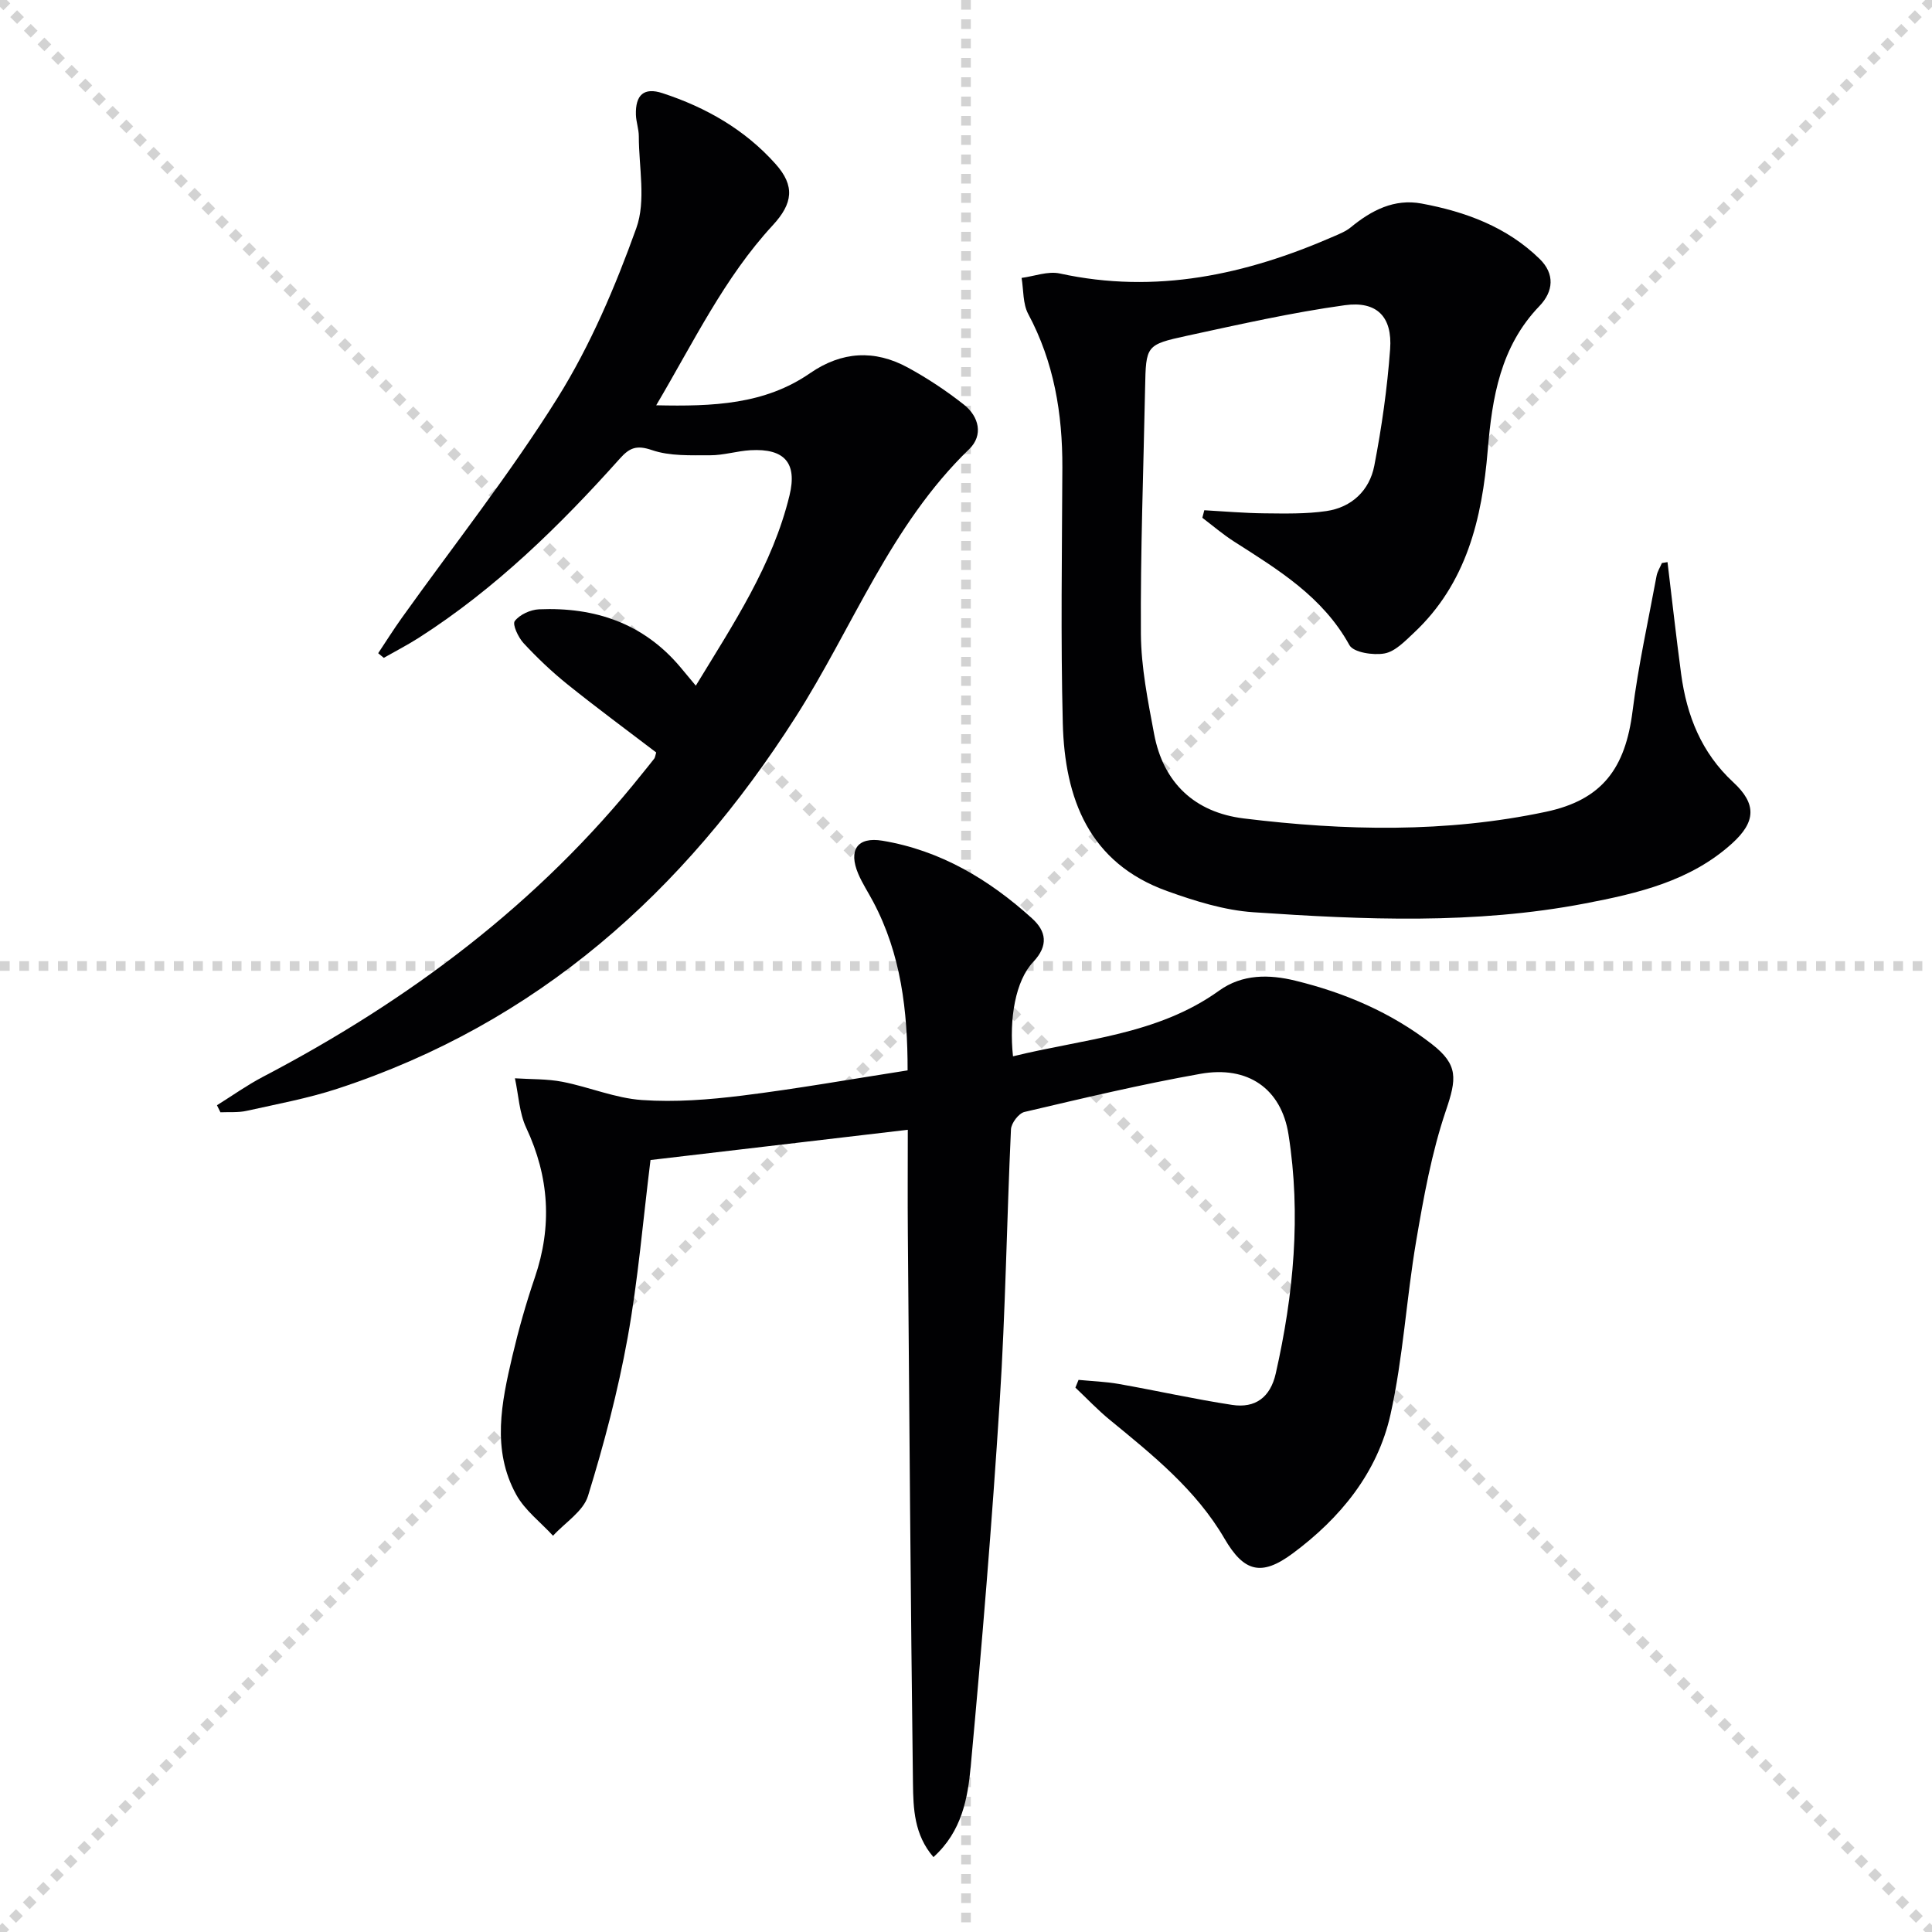<svg enable-background="new 0 0 400 400" viewBox="0 0 400 400" xmlns="http://www.w3.org/2000/svg"><g stroke="lightgray" stroke-dasharray="1,1" stroke-width="1" transform="scale(2, 2)"><line x1="0" y1="0" x2="200" y2="200"></line><line x1="200" y1="0" x2="0" y2="200"></line><line x1="100" y1="0" x2="100" y2="200"></line><line x1="0" y1="100" x2="200" y2="100"></line></g><g fill="#010103"><path d="m187.91 221.61c.01-12.35-1.36-24.07-7.14-34.94-1.01-1.91-2.21-3.73-3.06-5.71-2.12-4.97-.22-7.76 4.98-6.9 12.02 2 22.09 8.03 30.98 16.08 2.92 2.64 3.48 5.59.24 9.03-3.65 3.86-5.02 11.69-4.18 19.53 14.59-3.61 29.88-4.4 42.68-13.6 4.8-3.45 10.36-3.39 15.78-2.06 10.26 2.5 19.86 6.6 28.27 13.14 5.51 4.29 5.13 7.17 2.89 13.78-2.95 8.7-4.6 17.9-6.15 27-2.03 11.92-2.69 24.11-5.31 35.88-2.69 12.08-10.39 21.48-20.29 28.81-6.47 4.79-10.07 3.78-14.07-3.08-5.91-10.15-14.9-17.34-23.79-24.63-2.5-2.05-4.73-4.42-7.09-6.65.22-.53.43-1.07.65-1.6 2.79.27 5.61.36 8.36.85 7.82 1.38 15.59 3.13 23.44 4.33 4.78.73 7.91-1.55 9.03-6.5 3.7-16.35 5.26-32.86 2.64-49.49-1.49-9.48-8.41-14.3-18.21-12.56-12.24 2.17-24.35 5.06-36.46 7.9-1.19.28-2.73 2.32-2.79 3.6-.87 18.78-1.13 37.59-2.33 56.34-1.6 25.2-3.68 50.37-6 75.52-.61 6.6-1.82 13.5-7.72 18.81-4.01-4.64-4.17-10.07-4.24-15.19-.49-37.97-.75-75.94-1.06-113.91-.06-6.96-.01-13.92-.01-21.48-18.12 2.13-35.68 4.2-53.27 6.26-1.56 12.51-2.56 24.77-4.74 36.81-2 11.06-4.89 22-8.2 32.74-.98 3.19-4.75 5.51-7.24 8.24-2.58-2.81-5.83-5.26-7.62-8.51-5.12-9.28-3.05-19.08-.8-28.69 1.29-5.48 2.83-10.93 4.65-16.26 3.62-10.63 2.99-20.82-1.78-31-1.45-3.1-1.59-6.82-2.34-10.25 3.29.22 6.65.1 9.87.73 5.52 1.08 10.9 3.39 16.44 3.77 6.87.48 13.89-.07 20.75-.92 11.29-1.4 22.55-3.4 34.24-5.22z"/><path d="m345.24 116.38c.93 7.72 1.79 15.45 2.82 23.16 1.16 8.61 4.18 16.29 10.79 22.41 4.86 4.49 4.71 8.19-.25 12.68-8.62 7.8-19.49 10.33-30.48 12.43-22.77 4.36-45.72 3.37-68.62 1.81-6.02-.41-12.08-2.31-17.82-4.37-16.23-5.81-21.24-19.17-21.64-34.75-.45-17.64-.16-35.31-.09-52.96.04-11.15-1.73-21.81-7.07-31.79-1.13-2.12-.95-4.95-1.37-7.46 2.64-.35 5.45-1.45 7.9-.92 19.89 4.34 38.56.26 56.74-7.68 1.22-.53 2.51-1.05 3.52-1.88 4.28-3.52 8.99-5.97 14.65-4.92 9.1 1.69 17.65 4.83 24.44 11.46 3.2 3.12 2.87 6.74-.04 9.77-8.07 8.38-9.79 18.92-10.7 29.83-1.18 14.21-4.39 27.64-15.34 37.87-1.81 1.69-3.83 3.82-6.03 4.22-2.33.42-6.43-.2-7.27-1.73-5.52-10.02-14.73-15.59-23.85-21.42-2.31-1.47-4.41-3.28-6.6-4.94.14-.52.28-1.04.41-1.56 4.15.23 8.29.6 12.44.64 4.28.04 8.62.15 12.84-.47 5.25-.77 8.92-4.28 9.91-9.37 1.54-7.97 2.69-16.06 3.28-24.15.49-6.67-2.71-10.02-9.38-9.1-10.98 1.52-21.84 3.98-32.69 6.33-8.52 1.85-8.48 2.04-8.66 10.82-.34 16.98-.98 33.96-.87 50.93.05 6.89 1.45 13.83 2.73 20.66 1.91 10.19 8.45 16.27 18.57 17.52 20.89 2.56 41.85 3.02 62.57-1.38 11.64-2.47 16.44-8.99 17.93-20.89 1.18-9.37 3.24-18.62 4.96-27.92.17-.93.73-1.79 1.11-2.69.39-.08.78-.14 1.16-.19z"/><path d="m44.92 228.83c3.14-1.96 6.18-4.13 9.45-5.85 30.27-15.84 57.14-35.91 78.58-62.79.83-1.04 1.69-2.06 2.5-3.12.18-.24.21-.61.41-1.28-6.07-4.63-12.32-9.24-18.37-14.1-3.23-2.6-6.27-5.49-9.09-8.53-1.1-1.19-2.36-3.89-1.82-4.58 1.02-1.34 3.25-2.35 5.02-2.43 11.55-.49 21.64 2.88 29.3 12.02.93 1.11 1.86 2.23 3.16 3.79 7.79-12.8 15.9-24.96 19.4-39.39 1.64-6.75-1.06-9.75-8.06-9.36-2.81.16-5.6 1.06-8.39 1.05-4.03-.01-8.31.2-12.02-1.07-3.19-1.09-4.64-.5-6.66 1.76-12.46 13.93-25.77 26.95-41.61 37.09-2.35 1.5-4.84 2.78-7.26 4.16-.39-.32-.77-.64-1.16-.96 1.63-2.45 3.2-4.95 4.91-7.34 10.82-15.15 22.41-29.81 32.25-45.56 6.79-10.88 11.93-22.99 16.28-35.1 2.04-5.67.52-12.64.52-19.02 0-1.48-.55-2.95-.6-4.44-.13-4.13 1.65-5.76 5.51-4.49 8.99 2.94 17.07 7.55 23.42 14.68 4.02 4.51 3.59 8.14-.6 12.67-10.01 10.84-16.31 24.04-24.13 37.27 11.8.26 22.47-.16 31.86-6.65 6.55-4.52 13.35-4.91 20.22-1.17 4.06 2.21 7.97 4.8 11.61 7.67 3.15 2.48 4.08 6.35 1.11 9.23-16.3 15.74-24.1 36.94-35.96 55.5-23.15 36.26-53.47 63.36-94.85 76.92-6.11 2-12.51 3.18-18.8 4.58-1.74.39-3.61.22-5.41.3-.24-.47-.48-.97-.72-1.46z"/></g></svg>